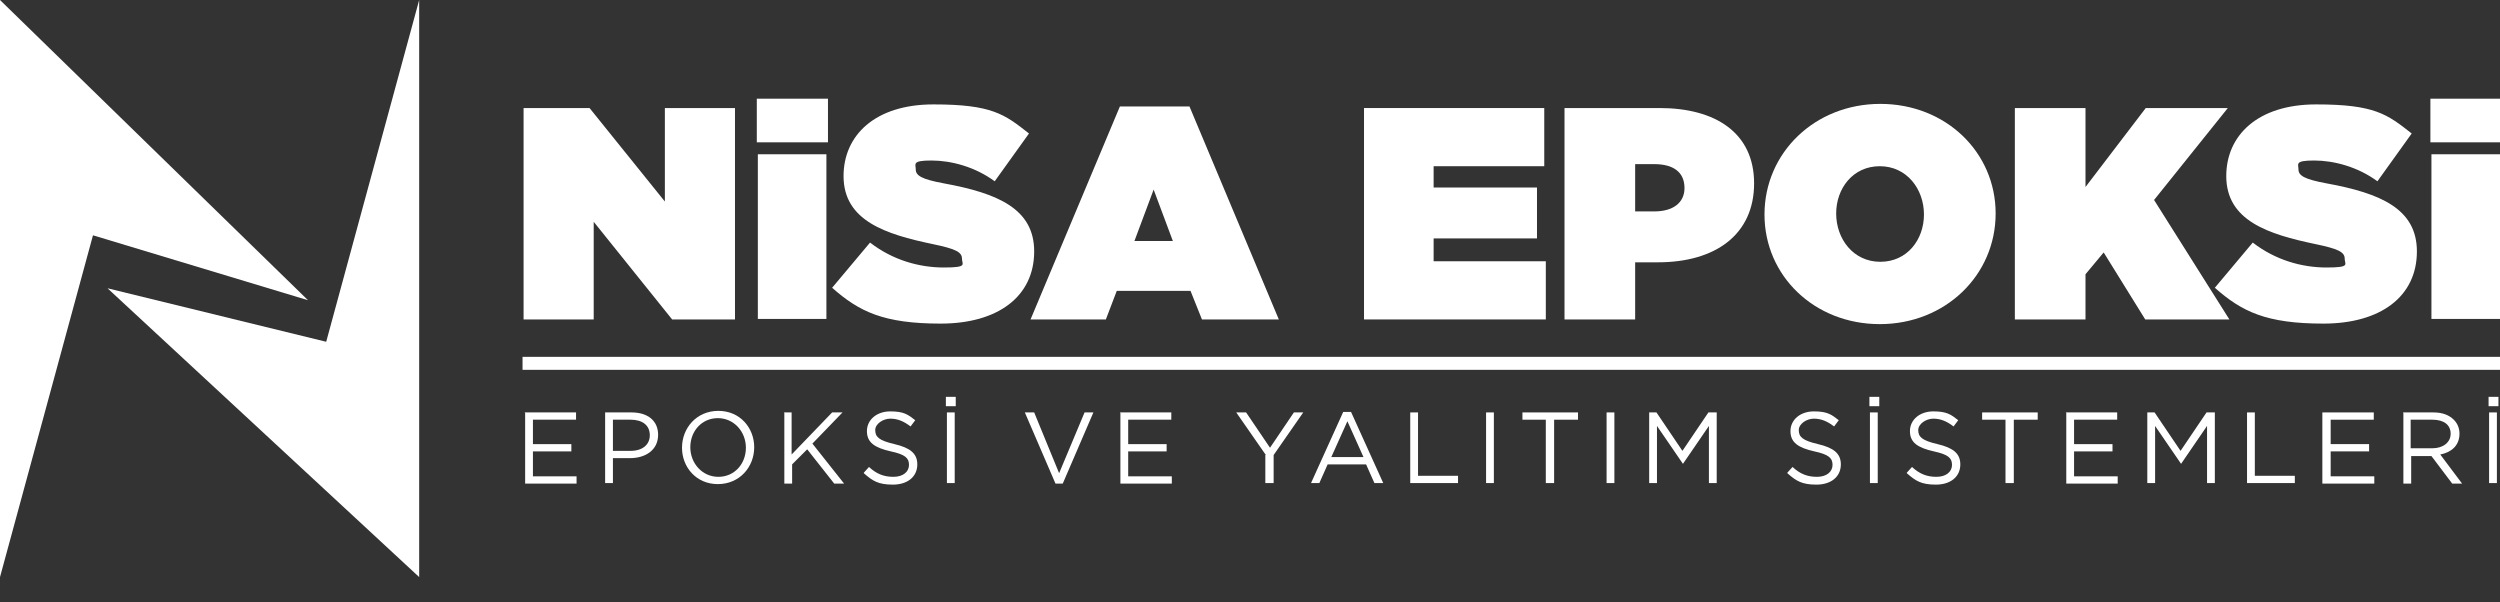 <?xml version="1.0" encoding="UTF-8"?>
<svg xmlns="http://www.w3.org/2000/svg" id="Layer_1" data-name="Layer 1" version="1.1" viewBox="0 0 481.3 115.9">
  <rect x="0" y="0" width="481.3" height="115.9" fill="#333333" stroke="none"/>
  <defs>
    <style>
      .cls-1 {
        fill: #fff;
        stroke-width: 0px;
      }
    </style>
  </defs>
  <g>
    <polygon class="cls-1" points="0 0 0 111.1 17.9 45.3 59.3 57.8 0 0"></polygon>
    <polygon class="cls-1" points="80.7 111.1 80.7 0 62.8 65.8 20.7 55.5 80.7 111.1"></polygon>
  </g>
  <g>
    <path class="cls-1" d="M100.8,20.8h12.7l14.5,18v-18h13.5v40.7h-12.1l-15.1-18.8v18.8h-13.5V20.8Z"></path>
    <path class="cls-1" d="M145.7,19h13.7v8.4h-13.7v-8.4ZM145.9,29.7h13.2v31.7h-13.2v-31.7Z"></path>
    <path class="cls-1" d="M160.2,55.4l7.3-8.7c4.4,3.4,9.5,4.8,14.2,4.8s3.5-.6,3.5-1.7h0c0-1.3-1.3-1.9-5.6-2.8-9.1-1.9-17.2-4.5-17.2-13.1h0c0-7.8,6-13.8,17.3-13.8s13.7,1.9,18.4,5.6l-6.6,9.2c-3.8-2.8-8.4-4-12.2-4s-3,.7-3,1.7h0c0,1.2,1.1,1.9,5.4,2.7,10.4,1.9,17.4,4.9,17.4,13.1h0c0,8.7-7,13.9-18,13.9s-15.7-2.3-20.9-6.9Z"></path>
    <path class="cls-1" d="M215.5,20.5h13.5l17.2,41h-14.8l-2.2-5.5h-14.2l-2.1,5.5h-14.5l17.2-41ZM225.8,46.4l-3.7-9.9-3.7,9.9h7.4Z"></path>
    <path class="cls-1" d="M262.6,20.8h34.7v11.2h-21.3v4.1h19.9v9.8h-19.9v4.4h21.6v11.2h-35V20.8Z"></path>
    <path class="cls-1" d="M301.2,20.8h18.3c10.8,0,18.2,4.8,18.2,14.5h0c0,9.9-7.5,15.2-18.5,15.2h-4.4v11h-13.6V20.8ZM318.5,40.7c3.5,0,5.8-1.6,5.8-4.5h0c0-3.1-2.2-4.6-5.8-4.6h-3.7v9.1h3.7Z"></path>
    <path class="cls-1" d="M339.7,41.3h0c0-11.9,9.7-21.3,22.3-21.3s22.2,9.3,22.2,21.1h0c0,11.9-9.7,21.3-22.3,21.3s-22.2-9.3-22.2-21.1ZM370.4,41.3h0c0-4.9-3.3-9.3-8.5-9.3s-8.4,4.3-8.4,9.1h0c0,4.9,3.3,9.3,8.5,9.3s8.4-4.3,8.4-9.1Z"></path>
    <path class="cls-1" d="M387.9,20.8h13.6v15.2l11.6-15.2h15.8l-14.2,17.7,14.5,23h-16.2l-8-12.9-3.5,4.2v8.7h-13.6V20.8Z"></path>
    <path class="cls-1" d="M426.4,55.4l7.3-8.7c4.4,3.4,9.5,4.8,14.2,4.8s3.5-.6,3.5-1.7h0c0-1.3-1.3-1.9-5.6-2.8-9.1-1.9-17.2-4.5-17.2-13.1h0c0-7.8,6-13.8,17.3-13.8s13.7,1.9,18.4,5.6l-6.6,9.2c-3.8-2.8-8.4-4-12.2-4s-3,.7-3,1.7h0c0,1.2,1.1,1.9,5.4,2.7,10.4,1.9,17.4,4.9,17.4,13.1h0c0,8.7-7,13.9-18,13.9s-15.7-2.3-20.9-6.9Z"></path>
    <path class="cls-1" d="M467.9,19h13.7v8.4h-13.7v-8.4ZM468.1,29.7h13.2v31.7h-13.2v-31.7Z"></path>
  </g>
  <g>
    <path class="cls-1" d="M101,79.4h9.9v1.4h-8.3v4.7h7.4v1.4h-7.4v4.8h8.4v1.4h-9.9v-13.6Z"></path>
    <path class="cls-1" d="M116.5,79.4h5.1c3.1,0,5.1,1.6,5.1,4.3h0c0,3-2.5,4.5-5.4,4.5h-3.3v4.8h-1.5v-13.6ZM121.4,86.8c2.3,0,3.7-1.2,3.7-3h0c0-2-1.5-3-3.7-3h-3.4v6h3.4Z"></path>
    <path class="cls-1" d="M131.3,86.2h0c0-3.8,2.8-7.1,7-7.1s6.9,3.3,6.9,7h0c0,3.8-2.8,7.1-7,7.1s-6.9-3.3-6.9-7ZM143.6,86.2h0c0-3.1-2.3-5.7-5.4-5.7s-5.3,2.5-5.3,5.6h0c0,3.1,2.3,5.7,5.4,5.7s5.3-2.5,5.3-5.6Z"></path>
    <path class="cls-1" d="M150.9,79.4h1.5v8.1l7.8-8.1h2l-5.8,6,6.1,7.7h-1.9l-5.2-6.6-2.9,2.9v3.7h-1.5v-13.6Z"></path>
    <path class="cls-1" d="M166.3,91l1-1.1c1.4,1.3,2.8,1.9,4.7,1.9s3-1,3-2.3h0c0-1.3-.7-2-3.5-2.6-3.1-.7-4.6-1.7-4.6-3.9h0c0-2.2,1.9-3.8,4.5-3.8s3.4.6,4.8,1.7l-.9,1.2c-1.3-1-2.5-1.5-3.9-1.5s-2.9,1-2.9,2.2h0c0,1.3.7,2,3.7,2.7,3,.7,4.4,1.8,4.4,3.9h0c0,2.4-1.9,3.9-4.7,3.9s-3.9-.7-5.6-2.2Z"></path>
    <path class="cls-1" d="M182.1,76.4h1.9v1.8h-1.9v-1.8ZM182.3,79.4h1.5v13.6h-1.5v-13.6Z"></path>
    <path class="cls-1" d="M197.4,79.4h1.7l4.8,11.7,4.9-11.7h1.7l-5.9,13.7h-1.4l-5.9-13.7Z"></path>
    <path class="cls-1" d="M215.6,79.4h9.9v1.4h-8.3v4.7h7.4v1.4h-7.4v4.8h8.4v1.4h-9.9v-13.6Z"></path>
    <path class="cls-1" d="M243.7,87.6l-5.7-8.2h1.9l4.6,6.8,4.6-6.8h1.8l-5.7,8.2v5.4h-1.6v-5.4Z"></path>
    <path class="cls-1" d="M258.7,79.3h1.4l6.2,13.7h-1.7l-1.6-3.6h-7.4l-1.6,3.6h-1.6l6.2-13.7ZM262.5,88l-3.1-6.9-3.1,6.9h6.2Z"></path>
    <path class="cls-1" d="M271.5,79.4h1.5v12.2h7.7v1.4h-9.2v-13.6Z"></path>
    <path class="cls-1" d="M286.1,79.4h1.5v13.6h-1.5v-13.6Z"></path>
    <path class="cls-1" d="M297.7,80.8h-4.6v-1.4h10.7v1.4h-4.6v12.2h-1.6v-12.2Z"></path>
    <path class="cls-1" d="M309.3,79.4h1.5v13.6h-1.5v-13.6Z"></path>
    <path class="cls-1" d="M317.3,79.4h1.6l5,7.4,5-7.4h1.6v13.6h-1.5v-11l-5,7.3h0l-5-7.3v11h-1.5v-13.6Z"></path>
    <path class="cls-1" d="M344.1,91l1-1.1c1.4,1.3,2.8,1.9,4.7,1.9s3-1,3-2.3h0c0-1.3-.7-2-3.5-2.6-3.1-.7-4.6-1.7-4.6-3.9h0c0-2.2,1.9-3.8,4.5-3.8s3.4.6,4.8,1.7l-.9,1.2c-1.3-1-2.5-1.5-3.9-1.5s-2.9,1-2.9,2.2h0c0,1.3.7,2,3.7,2.7,3,.7,4.4,1.8,4.4,3.9h0c0,2.4-1.9,3.9-4.7,3.9s-3.9-.7-5.6-2.2Z"></path>
    <path class="cls-1" d="M359.9,76.4h1.9v1.8h-1.9v-1.8ZM360,79.4h1.5v13.6h-1.5v-13.6Z"></path>
    <path class="cls-1" d="M367.1,91l1-1.1c1.4,1.3,2.8,1.9,4.7,1.9s3-1,3-2.3h0c0-1.3-.7-2-3.5-2.6-3.1-.7-4.6-1.7-4.6-3.9h0c0-2.2,1.9-3.8,4.5-3.8s3.4.6,4.8,1.7l-.9,1.2c-1.3-1-2.5-1.5-3.9-1.5s-2.9,1-2.9,2.2h0c0,1.3.7,2,3.7,2.7,3,.7,4.4,1.8,4.4,3.9h0c0,2.4-1.9,3.9-4.7,3.9s-3.9-.7-5.6-2.2Z"></path>
    <path class="cls-1" d="M386.2,80.8h-4.6v-1.4h10.7v1.4h-4.6v12.2h-1.6v-12.2Z"></path>
    <path class="cls-1" d="M397.7,79.4h9.9v1.4h-8.3v4.7h7.4v1.4h-7.4v4.8h8.4v1.4h-9.9v-13.6Z"></path>
    <path class="cls-1" d="M413.2,79.4h1.6l5,7.4,5-7.4h1.6v13.6h-1.5v-11l-5,7.3h0l-5-7.3v11h-1.5v-13.6Z"></path>
    <path class="cls-1" d="M432.6,79.4h1.5v12.2h7.7v1.4h-9.2v-13.6Z"></path>
    <path class="cls-1" d="M447.1,79.4h9.9v1.4h-8.3v4.7h7.4v1.4h-7.4v4.8h8.4v1.4h-10v-13.6Z"></path>
    <path class="cls-1" d="M462.6,79.4h5.9c1.7,0,3,.5,3.9,1.4.7.7,1.1,1.6,1.1,2.7h0c0,2.3-1.6,3.6-3.7,4l4.2,5.6h-1.9l-4-5.3h-3.9v5.3h-1.5v-13.6ZM468.3,86.3c2,0,3.5-1.1,3.5-2.8h0c0-1.7-1.3-2.7-3.5-2.7h-4.2v5.5h4.2Z"></path>
    <path class="cls-1" d="M479.1,76.4h1.9v1.8h-1.9v-1.8ZM479.2,79.4h1.5v13.6h-1.5v-13.6Z"></path>
  </g>
  <rect class="cls-1" x="100.6" y="68.7" width="380.7" height="2.5"></rect>
</svg>
